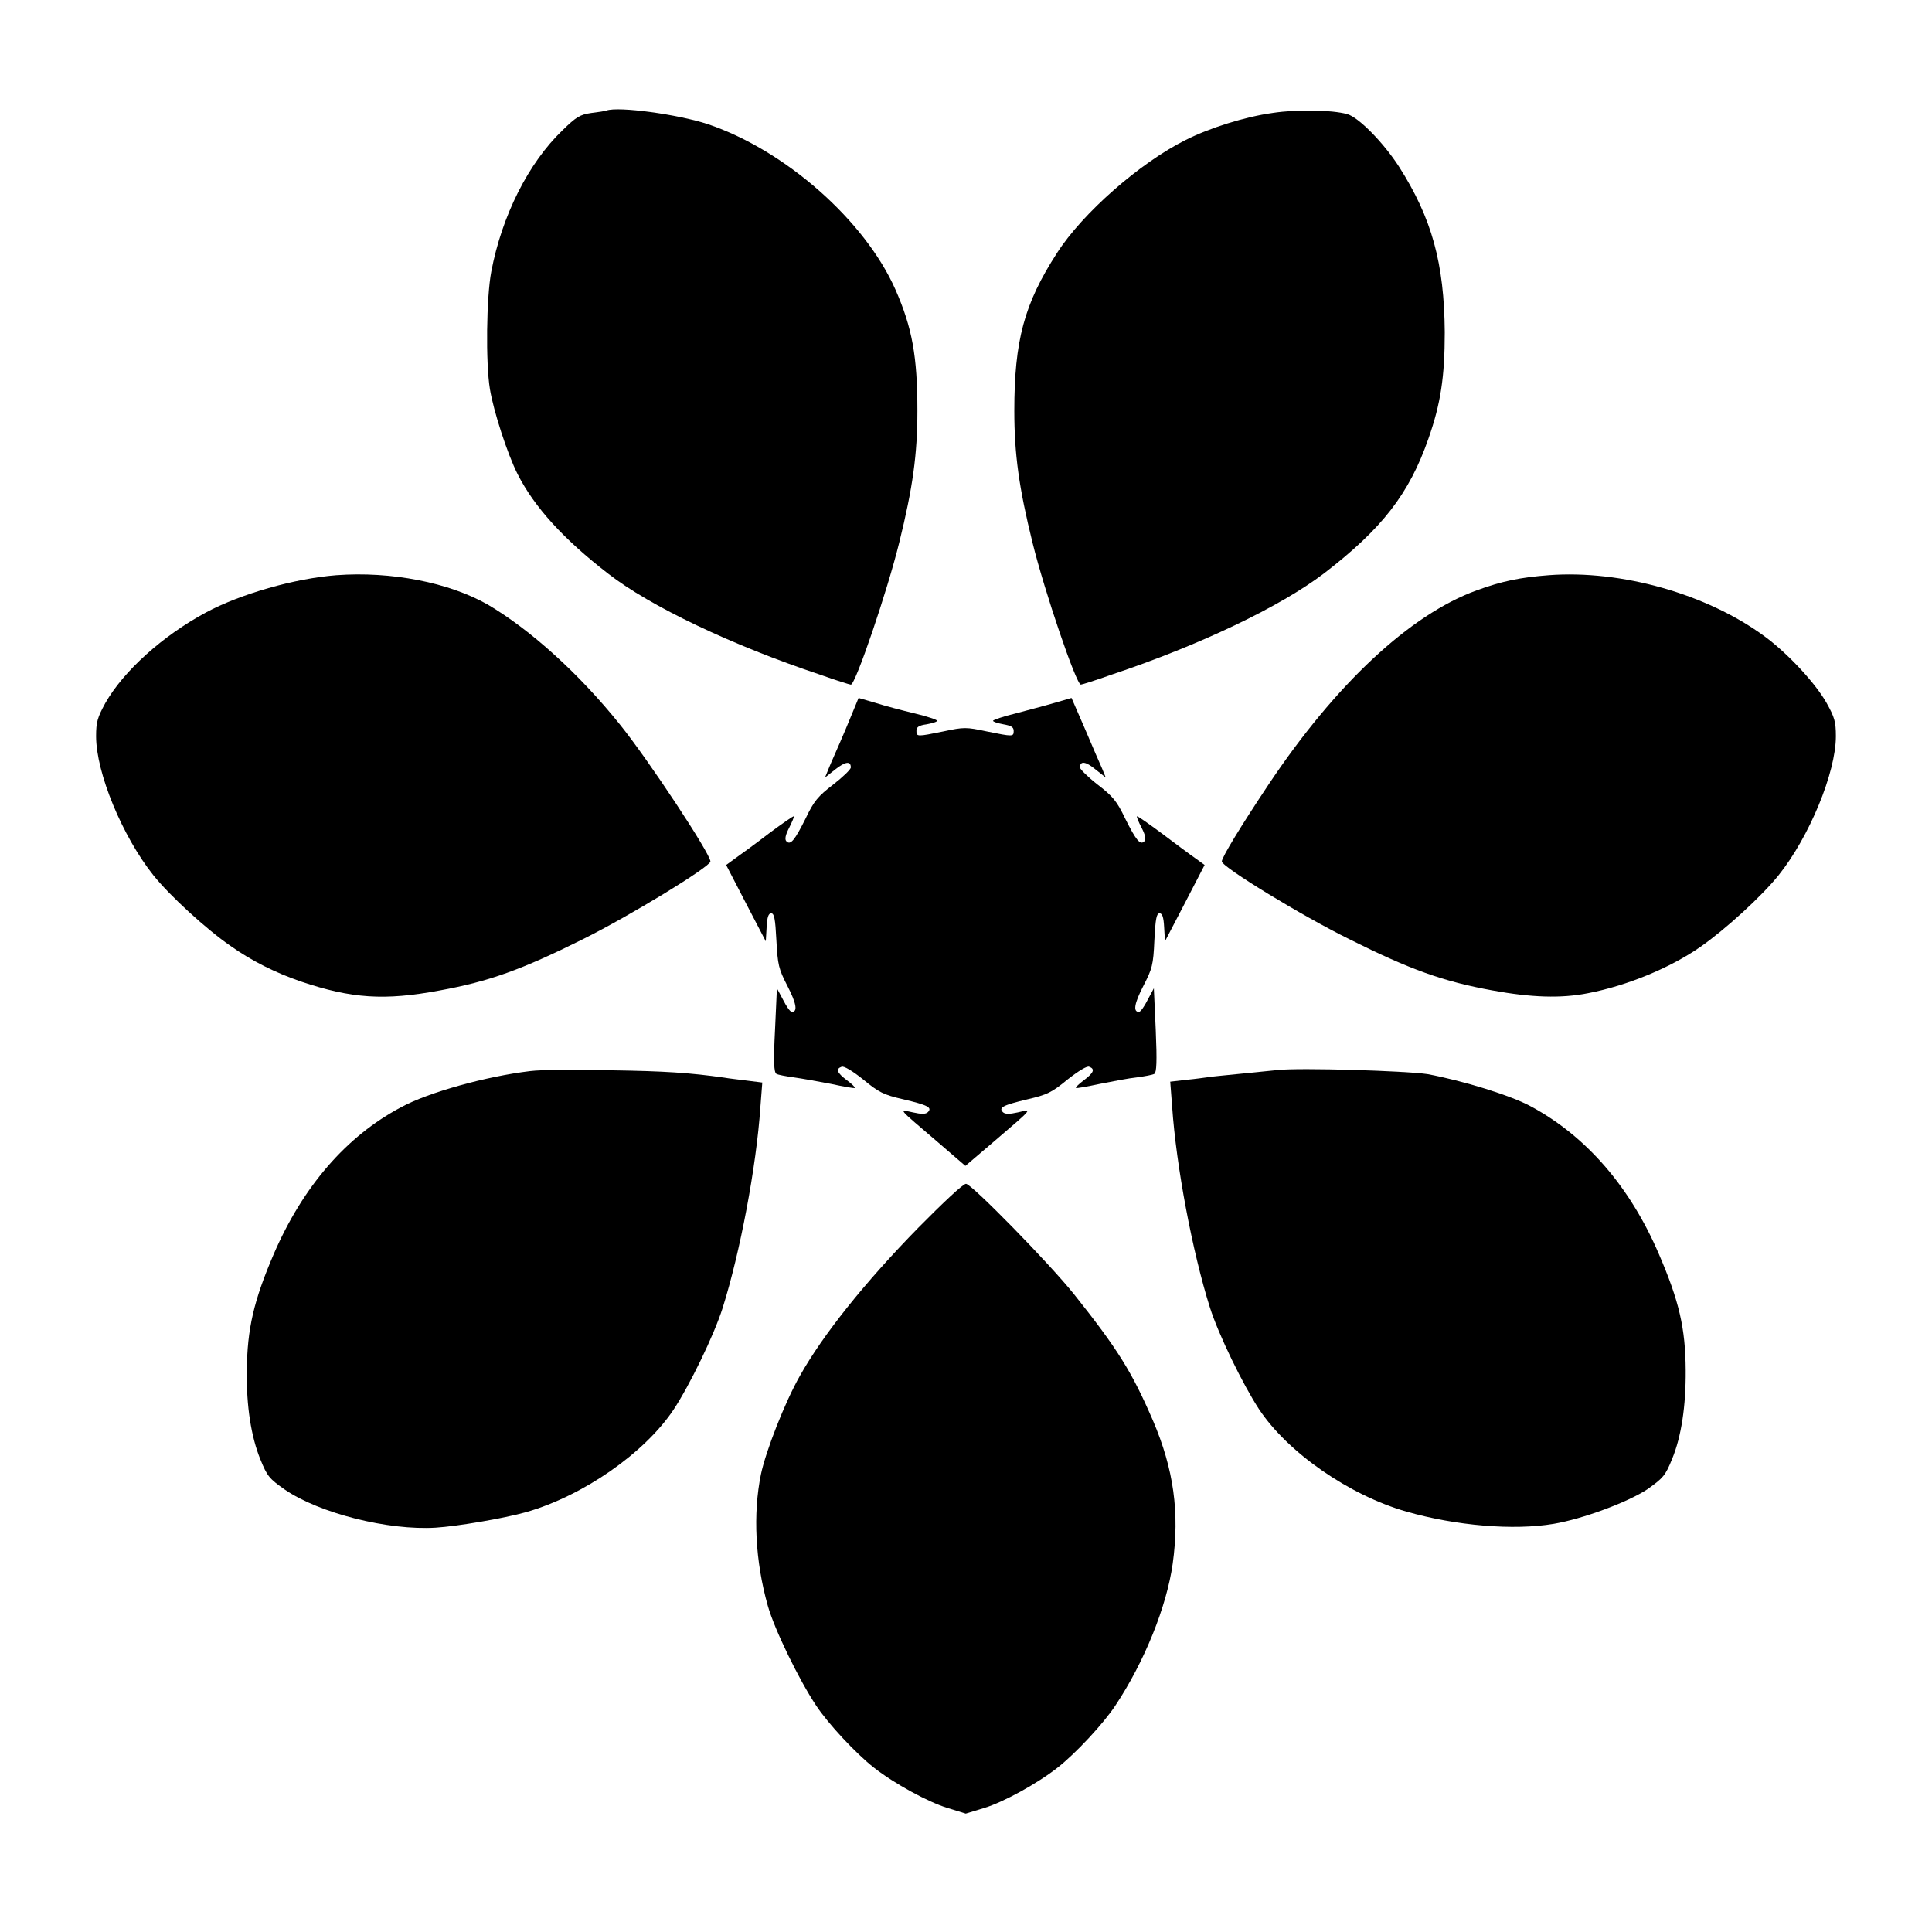 <?xml version="1.0" encoding="UTF-8"?>
<!-- Uploaded to: SVG Repo, www.svgrepo.com, Generator: SVG Repo Mixer Tools -->
<svg fill="#000000" width="800px" height="800px" version="1.1" viewBox="144 144 512 512" xmlns="http://www.w3.org/2000/svg">
 <g>
  <path d="m304.71 173.29c-0.359 0.145-2.16 0.434-4.031 0.648-2.949 0.434-3.957 1.008-7.629 4.606-9.07 8.707-16.051 22.672-18.855 37.426-1.297 6.766-1.512 24.254-0.359 31.164 0.938 5.758 4.606 17.129 7.34 22.527 4.461 8.781 12.234 17.273 23.969 26.344 11.082 8.637 32.82 19 56.141 26.773 4.246 1.512 7.918 2.664 8.203 2.664 1.223 0 9.645-24.758 12.812-37.641 3.598-14.539 4.82-23.391 4.82-34.906 0-14.465-1.367-22.023-5.828-32.172-8.133-18.352-29.223-36.922-49.734-43.832-7.918-2.594-23.609-4.754-26.848-3.602z"/>
  <path d="m481.25 173.93c-7.269 1.008-16.699 3.957-23.102 7.199-12.09 6.047-27.277 19.359-34.043 29.941-8.707 13.457-11.301 23.246-11.301 41.816 0 11.445 1.223 20.367 4.82 34.906 3.168 12.883 11.586 37.641 12.812 37.641 0.289 0 3.957-1.152 8.203-2.664 23.465-7.844 44.766-18.066 56.281-26.848 15.332-11.805 22.527-21.016 27.637-35.699 3.238-9.211 4.32-16.336 4.32-28.215-0.145-18.211-3.383-30.156-12.164-43.902-4.102-6.332-10.723-13.098-13.746-13.891-4.098-1.078-12.953-1.293-19.719-0.285z"/>
  <path d="m233.16 296.43c-11.082 0.863-25.406 4.965-34.547 9.859-11.516 6.191-21.879 15.547-26.703 24.039-2.086 3.816-2.445 5.039-2.445 8.781 0 9.715 6.981 26.559 15.188 36.852 4.32 5.398 13.961 14.25 20.441 18.715 5.688 4.031 11.949 7.125 18.641 9.43 13.457 4.535 22.168 5.109 36.777 2.375 13.098-2.375 21.809-5.543 37.859-13.531 12.738-6.332 33.898-19.289 33.898-20.656 0-2.016-16.266-26.703-23.969-36.273-10.797-13.457-23.68-25.117-35.051-31.812-10.293-5.836-25.551-8.855-40.09-7.777z"/>
  <path d="m554.45 296.43c-7.559 0.574-12.453 1.582-19.145 4.031-17.633 6.406-37.355 24.832-55.133 51.461-7.199 10.797-12.379 19.289-12.379 20.367 0 1.441 21.16 14.395 33.898 20.656 15.977 7.988 24.758 11.156 37.859 13.531 10.219 1.871 18.137 2.16 25.336 0.719 10.438-2.016 21.879-6.766 29.797-12.309 6.695-4.68 16.266-13.457 20.656-18.93 8.133-10.148 15.188-27.207 15.188-36.852 0-3.816-0.359-5.039-2.445-8.781-2.949-5.254-10.293-13.172-16.48-17.707-15.266-11.223-37.938-17.629-57.152-16.188z"/>
  <path d="m368.11 337.24c-1.871 4.461-4.031 9.211-4.535 10.508l-0.938 2.305 2.734-2.16c2.664-2.086 4.102-2.305 4.102-0.504 0 0.504-2.086 2.519-4.68 4.535-4.031 3.094-5.109 4.391-7.269 8.926-2.949 5.902-4.031 7.199-5.109 6.117-0.504-0.504-0.289-1.656 0.719-3.598 0.793-1.582 1.367-2.949 1.223-3.023-0.145-0.145-3.094 1.941-6.695 4.606-3.527 2.734-7.559 5.613-8.852 6.551l-2.375 1.727 5.254 10.148 5.254 10.078 0.215-3.672c0.145-2.809 0.504-3.742 1.223-3.742 0.793 0 1.078 1.441 1.367 7.125 0.359 6.551 0.574 7.559 2.949 12.164s2.734 6.836 1.152 6.836c-0.434 0-1.441-1.441-2.305-3.168l-1.656-3.094-0.504 11.082c-0.434 8.422-0.289 11.156 0.359 11.586 0.504 0.289 2.519 0.648 4.606 0.938 2.086 0.289 6.477 1.078 9.859 1.727 3.312 0.719 6.117 1.223 6.332 1.078 0.145-0.145-0.793-1.078-2.16-2.086-2.59-1.941-2.949-2.949-1.367-3.527 0.574-0.289 2.879 1.078 5.758 3.383 4.102 3.383 5.324 4.031 10.652 5.254 6.406 1.512 7.699 2.16 6.477 3.383-0.574 0.574-1.727 0.574-3.957 0.07-3.816-0.793-4.391-1.512 6.621 7.918l7.269 6.262 7.34-6.262c11.012-9.43 10.363-8.781 6.551-7.918-2.231 0.504-3.383 0.504-3.957-0.07-1.223-1.223 0.145-1.871 6.477-3.383 5.254-1.223 6.477-1.801 10.652-5.254 2.949-2.305 5.184-3.672 5.758-3.383 1.582 0.574 1.223 1.582-1.367 3.527-1.367 1.008-2.305 1.941-2.16 2.086 0.215 0.145 2.949-0.359 6.332-1.078 3.312-0.648 7.699-1.512 9.859-1.727 2.086-0.289 4.102-0.648 4.606-0.938 0.574-0.434 0.719-3.168 0.359-11.586l-0.504-11.082-1.656 3.094c-0.863 1.727-1.871 3.168-2.305 3.168-1.582 0-1.223-2.231 1.152-6.836s2.664-5.543 2.949-12.164c0.289-5.688 0.574-7.125 1.367-7.125 0.719 0 1.078 0.938 1.223 3.742l0.215 3.672 5.254-10.078 5.254-10.148-2.375-1.727c-1.367-0.938-5.324-3.887-8.852-6.551-3.598-2.664-6.551-4.75-6.695-4.606s0.434 1.512 1.223 3.023c1.008 1.941 1.223 3.094 0.719 3.598-1.078 1.078-2.16-0.215-5.109-6.117-2.16-4.535-3.238-5.828-7.269-8.926-2.59-2.016-4.68-4.102-4.68-4.535 0-1.801 1.512-1.656 4.102 0.504l2.734 2.16-0.938-2.305c-0.574-1.297-2.664-6.047-4.535-10.508l-3.598-8.277-4.461 1.297c-2.445 0.719-7.125 1.941-10.363 2.809-3.312 0.793-5.973 1.727-5.973 1.941 0 0.289 1.223 0.648 2.734 0.938 2.016 0.359 2.734 0.719 2.734 1.727 0 1.582-0.145 1.582-7.199 0.145-5.398-1.152-5.973-1.152-11.371 0-7.055 1.441-7.199 1.441-7.199-0.145 0-1.008 0.648-1.441 2.734-1.727 1.512-0.289 2.734-0.648 2.734-0.938 0-0.289-2.664-1.152-5.902-1.941-3.312-0.793-7.988-2.016-10.438-2.809l-4.461-1.297z"/>
  <path d="m284.48 427.85c-11.516 1.367-26.918 5.613-34.188 9.574-14.539 7.699-26.055 21.09-33.754 38.938-5.254 12.234-7.055 19.793-7.125 30.949-0.145 9.355 1.152 17.488 3.598 23.465 1.801 4.461 2.375 5.109 6.477 7.988 9.141 6.262 27.422 10.867 40.016 10.078 5.688-0.359 17.992-2.445 23.895-4.102 15.113-4.32 31.379-15.617 39.082-27.133 4.246-6.406 10.723-19.719 13.027-26.988 4.606-14.609 8.926-37.355 10.004-53.262l0.504-6.477-4.031-0.504c-2.231-0.289-4.894-0.574-6.047-0.793-9.211-1.297-15.762-1.727-29.797-1.941-8.992-0.297-18.781-0.152-21.66 0.207z"/>
  <path d="m482.7 427.56c-1.297 0.145-5.828 0.574-10.078 1.008-4.246 0.434-8.203 0.793-8.781 0.938-0.574 0.07-3.023 0.434-5.398 0.648l-4.32 0.504 0.504 6.551c1.078 15.906 5.398 38.648 10.004 53.262 2.305 7.269 8.781 20.512 13.027 26.988 7.629 11.516 23.969 22.816 39.082 27.133 13.098 3.742 28.355 5.039 39.008 3.238 7.699-1.297 19.719-5.758 24.902-9.211 4.102-2.949 4.68-3.527 6.477-7.988 2.445-5.902 3.672-14.035 3.598-23.535-0.07-11.156-1.727-18.281-7.125-30.805-7.699-17.922-19.289-31.164-33.754-39.008-5.324-2.949-18.211-6.91-27.566-8.637-5.75-0.867-33.75-1.73-39.578-1.086z"/>
  <path d="m387.48 469.24c-14.395 14.684-25.477 28.645-31.453 39.297-4.031 7.055-9.07 20.008-10.363 26.125-2.16 10.508-1.512 23.102 1.801 34.836 1.801 6.406 8.277 19.648 12.812 26.484 3.238 4.894 10.578 12.738 15.258 16.41 5.469 4.32 14.539 9.211 19.504 10.723l4.894 1.512 4.965-1.512c4.965-1.512 13.961-6.406 19.434-10.723 4.68-3.672 12.02-11.516 15.258-16.41 7.699-11.586 13.602-26.27 15.188-37.57 1.871-13.531 0.289-25.047-5.254-38-5.543-12.812-9.285-18.855-20.871-33.395-6.551-8.203-27.207-29.293-28.645-29.293-0.727-0.074-6.266 5.18-12.527 11.516z"/>
 </g>
</svg>